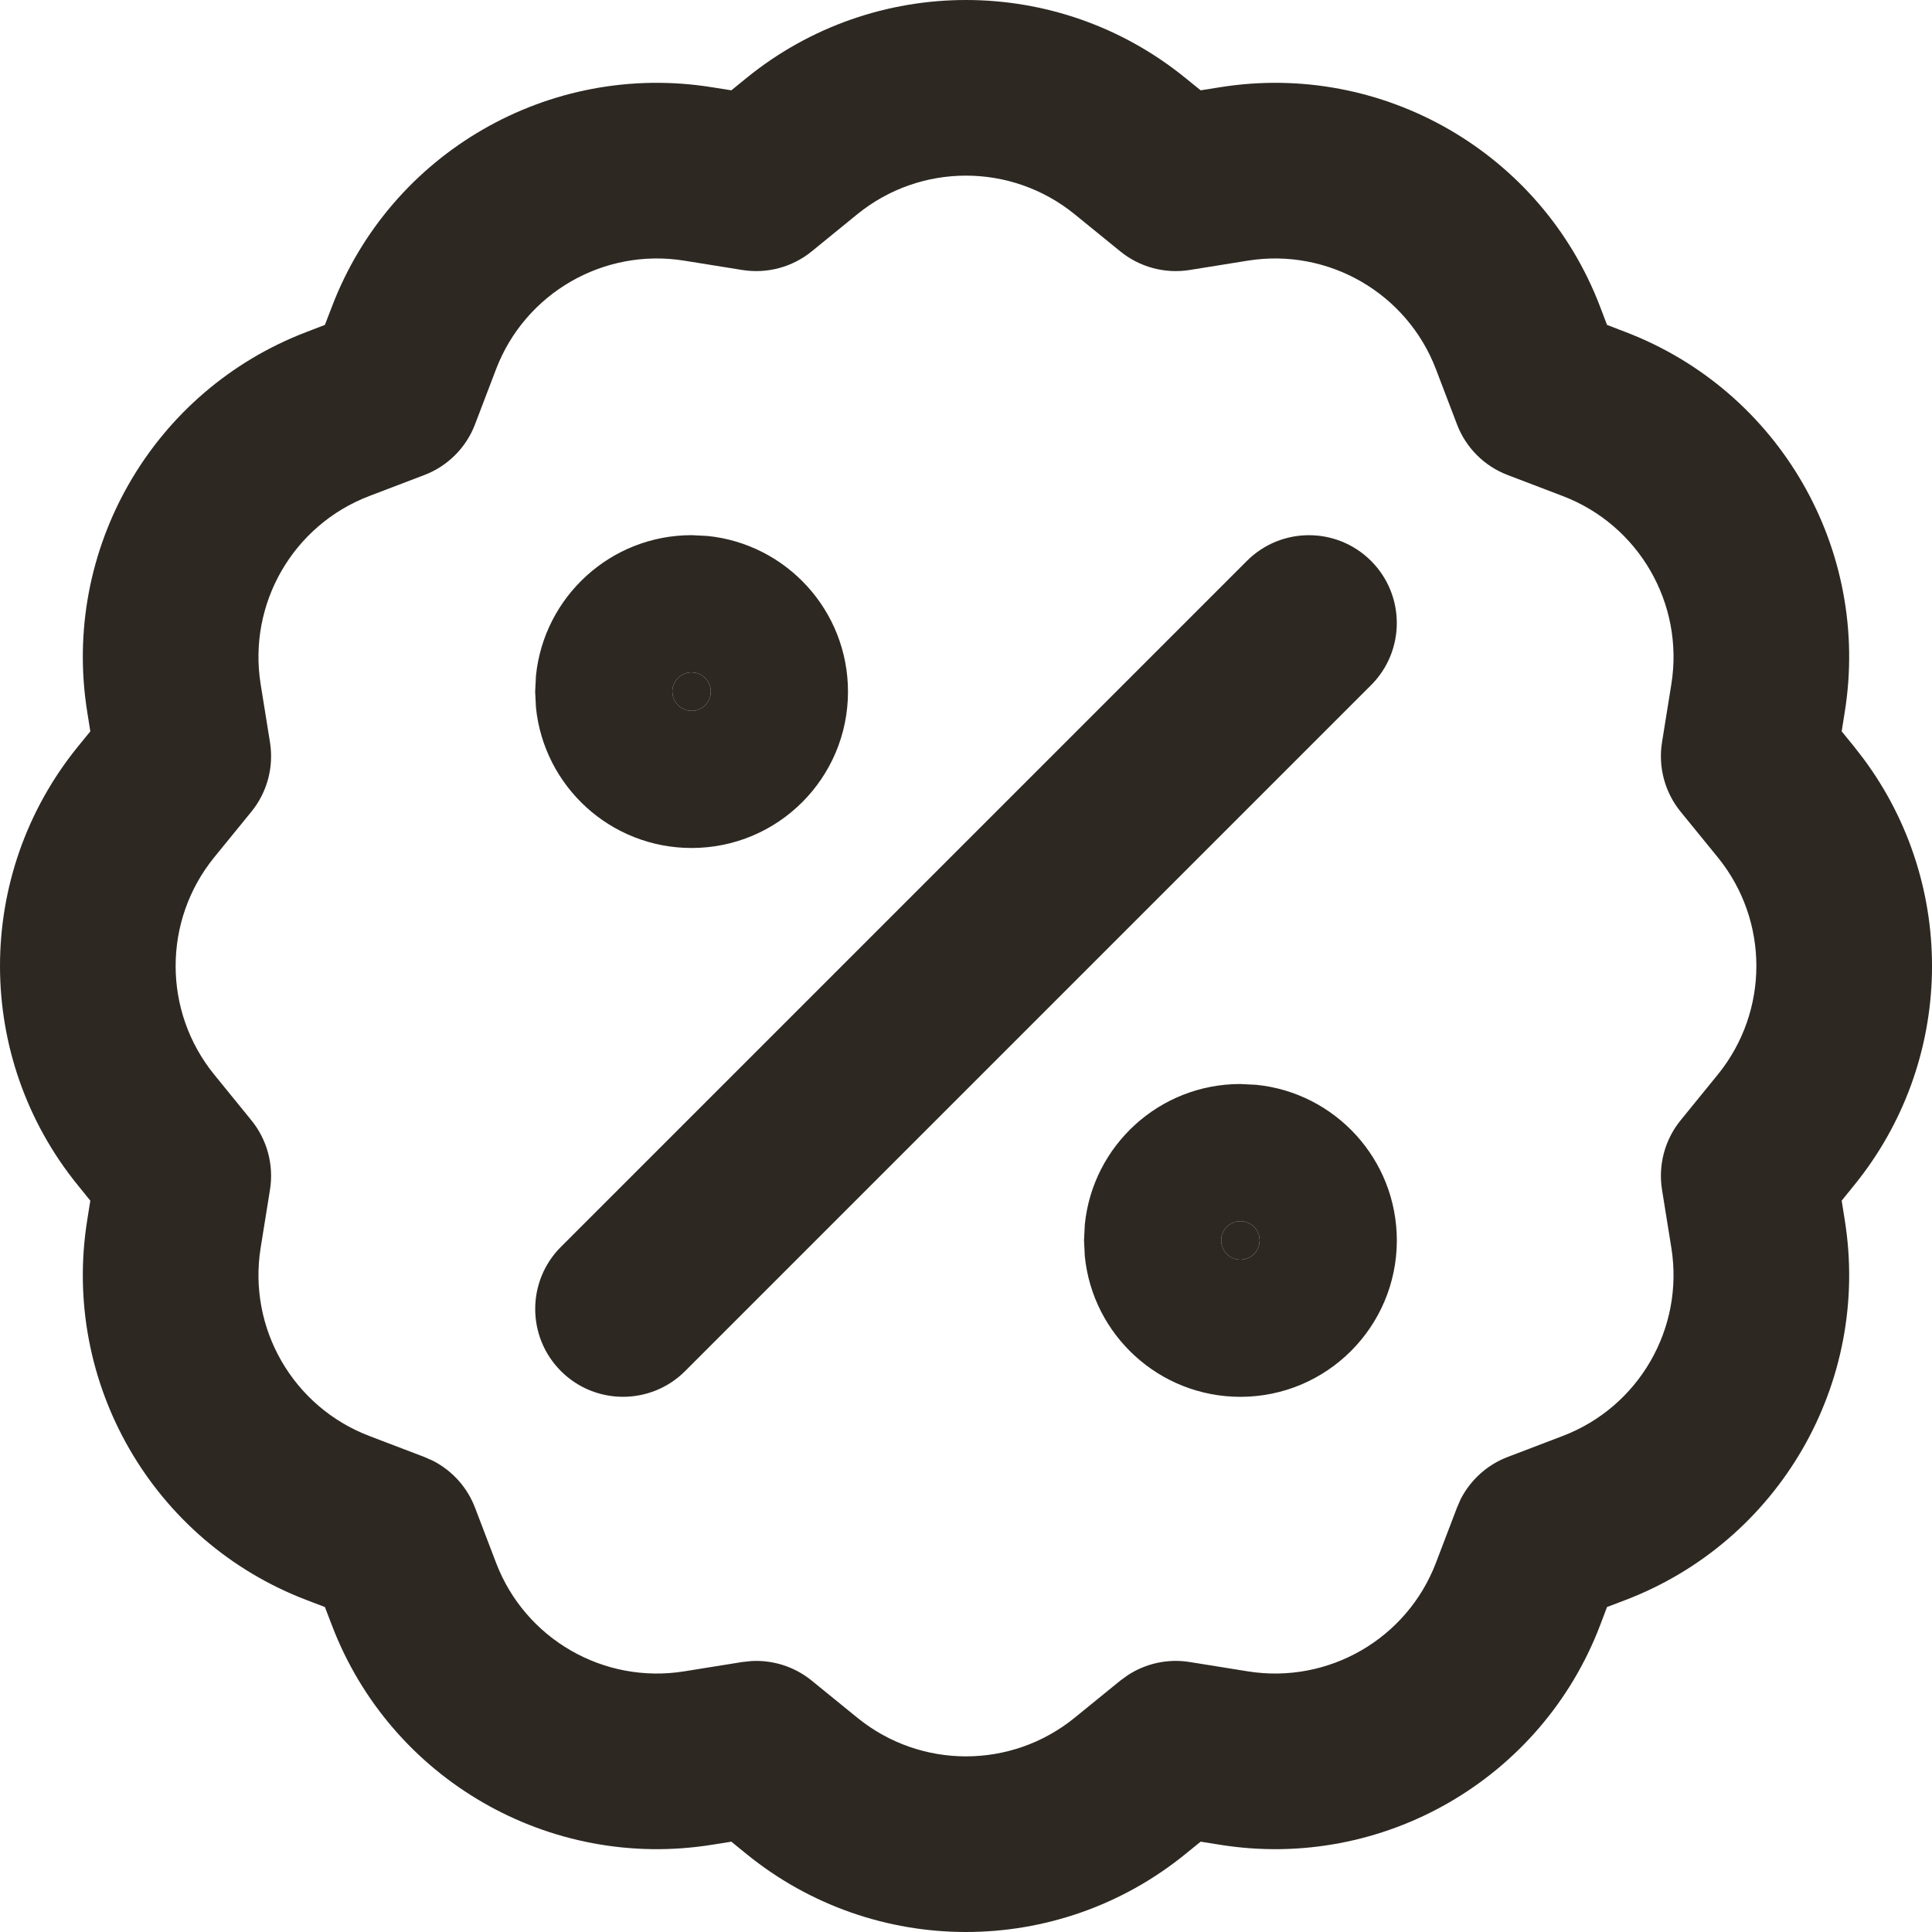 <?xml version="1.0" encoding="UTF-8"?> <svg xmlns="http://www.w3.org/2000/svg" width="24" height="24" viewBox="0 0 24 24" fill="none"><path d="M9.273 0.969C10.862 -0.323 13.138 -0.323 14.726 0.969L14.915 1.122L15.154 1.084C17.175 0.759 19.148 1.897 19.877 3.81L19.963 4.036L20.189 4.123C22.102 4.852 23.241 6.825 22.916 8.846L22.878 9.085L23.031 9.273L23.148 9.424C24.322 11.003 24.283 13.188 23.031 14.726L22.878 14.915L22.916 15.154C23.241 17.175 22.102 19.148 20.189 19.877L19.963 19.963L19.877 20.19C19.148 22.102 17.175 23.241 15.154 22.916L14.915 22.878L14.726 23.031C13.138 24.323 10.862 24.323 9.273 23.031L9.085 22.878L8.846 22.916C6.825 23.241 4.852 22.102 4.123 20.19L4.036 19.963L3.81 19.877C1.897 19.148 0.759 17.175 1.084 15.154L1.122 14.915L0.969 14.726C-0.323 13.138 -0.323 10.862 0.969 9.273L1.122 9.085L1.084 8.846C0.759 6.825 1.897 4.852 3.81 4.123L4.036 4.036L4.123 3.81C4.852 1.897 6.825 0.759 8.846 1.084L9.085 1.122L9.273 0.969ZM13.349 2.661C12.563 2.022 11.436 2.022 10.65 2.661L10.083 3.123C9.842 3.319 9.529 3.403 9.222 3.354L8.5 3.238C7.499 3.077 6.523 3.641 6.162 4.587L5.901 5.271C5.791 5.561 5.561 5.791 5.271 5.901L4.587 6.162C3.641 6.523 3.077 7.499 3.238 8.5L3.354 9.222C3.403 9.529 3.319 9.842 3.123 10.083L2.661 10.65C2.022 11.436 2.022 12.563 2.661 13.349L3.123 13.917C3.319 14.158 3.403 14.472 3.354 14.778L3.238 15.5C3.077 16.501 3.641 17.477 4.587 17.838L5.271 18.099L5.376 18.145C5.617 18.268 5.804 18.475 5.901 18.729L6.162 19.413C6.523 20.36 7.499 20.923 8.5 20.762L9.222 20.646L9.337 20.634C9.606 20.62 9.872 20.705 10.083 20.877L10.651 21.339C11.437 21.978 12.563 21.978 13.349 21.339L13.917 20.877L14.011 20.809C14.236 20.662 14.51 20.603 14.778 20.646L15.5 20.762C16.5 20.923 17.477 20.36 17.838 19.413L18.099 18.729L18.145 18.623C18.268 18.383 18.475 18.196 18.729 18.099L19.413 17.838C20.359 17.477 20.923 16.501 20.762 15.5L20.646 14.778C20.597 14.472 20.681 14.158 20.877 13.917L21.339 13.349C21.978 12.563 21.978 11.436 21.339 10.65L20.877 10.083C20.681 9.842 20.597 9.529 20.646 9.222L20.762 8.5C20.923 7.499 20.359 6.523 19.413 6.162L18.729 5.901C18.439 5.791 18.209 5.561 18.099 5.271L17.838 4.587C17.477 3.641 16.5 3.077 15.5 3.238L14.778 3.354C14.471 3.403 14.158 3.319 13.917 3.123L13.349 2.661ZM15.489 6.968C15.915 6.542 16.606 6.542 17.032 6.968C17.458 7.394 17.458 8.085 17.032 8.511L8.511 17.032C8.085 17.458 7.394 17.458 6.968 17.032C6.542 16.606 6.542 15.915 6.968 15.489L15.489 6.968ZM15.408 15.17C15.277 15.17 15.17 15.277 15.17 15.408C15.17 15.54 15.277 15.648 15.408 15.648C15.524 15.648 15.62 15.566 15.643 15.457L15.648 15.408L15.643 15.361C15.621 15.252 15.524 15.17 15.408 15.17ZM8.592 8.352C8.46 8.352 8.352 8.46 8.352 8.592L8.357 8.639C8.379 8.748 8.476 8.83 8.592 8.83C8.707 8.83 8.803 8.748 8.825 8.639L8.83 8.592L8.825 8.543C8.806 8.45 8.733 8.376 8.639 8.357L8.592 8.352ZM17.352 15.408C17.352 16.482 16.481 17.352 15.408 17.352C14.402 17.351 13.575 16.587 13.476 15.607L13.466 15.408L13.476 15.21C13.575 14.23 14.402 13.466 15.408 13.466L15.607 13.476C16.587 13.575 17.351 14.402 17.352 15.408ZM10.534 8.592C10.534 9.665 9.665 10.534 8.592 10.534C7.585 10.534 6.758 9.77 6.658 8.79L6.648 8.592L6.658 8.393C6.758 7.413 7.586 6.648 8.592 6.648L8.79 6.658C9.77 6.758 10.534 7.586 10.534 8.592Z" fill="#2D2822"></path><path d="M15.408 15.17C15.277 15.17 15.17 15.277 15.17 15.408C15.17 15.54 15.277 15.648 15.408 15.648C15.524 15.648 15.62 15.566 15.643 15.457L15.648 15.408L15.643 15.361C15.621 15.252 15.524 15.17 15.408 15.17Z" fill="#2D2822"></path><path d="M8.592 8.352C8.46 8.352 8.352 8.46 8.352 8.592L8.357 8.639C8.379 8.748 8.476 8.83 8.592 8.83C8.707 8.83 8.803 8.748 8.825 8.639L8.83 8.592L8.825 8.543C8.806 8.45 8.733 8.376 8.639 8.357L8.592 8.352Z" fill="#2D2822"></path></svg> 